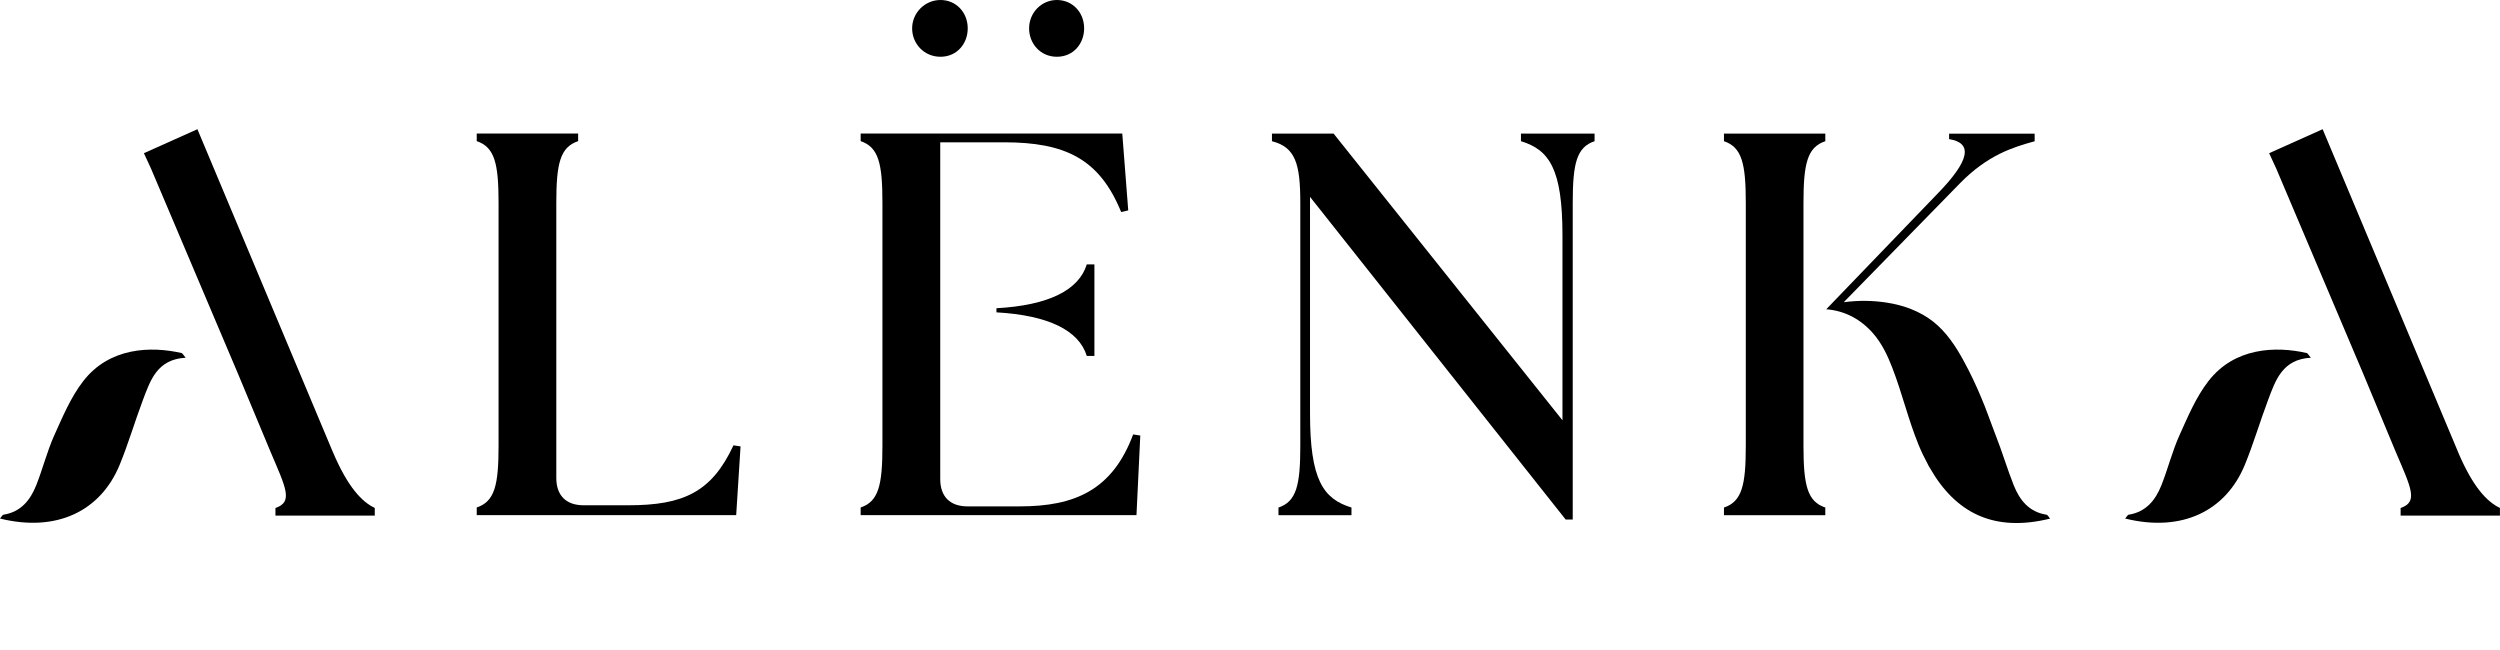 <svg viewBox="0 0 406.52 105.72" version="1.1" xmlns="http://www.w3.org/2000/svg">
  
  <g>
    <g id="Layer_1">
      <g>
        <path d="M29.53,57.41c-5.04-1.16-11.76-.92-16,4.57-2.02,2.61-3.35,5.8-4.72,8.84-1.17,2.61-1.86,5.43-2.92,8.09-.96,2.41-2.49,4.33-5.3,4.78-.2.03-.36.37-.59.63,9.22,2.28,16.37-1.22,19.46-8.74,1.42-3.46,2.47-7.07,3.79-10.57,1.21-3.2,2.32-6.59,6.94-6.84-.43-.51-.53-.74-.67-.77Z"></path>
        <path d="M54.11,73.47l-22.01-52.46-8.7,3.9,1.15,2.49,14.11,33.28,5.33,12.78c2.49,5.86,3.73,8.16.8,9.14v1.24h16.15v-1.24c-2.04-.98-4.35-3.28-6.83-9.14Z"></path>
        <path d="M375.1,57.41c-5.04-1.16-11.76-.92-16,4.57-2.02,2.61-3.35,5.8-4.72,8.84-1.17,2.61-1.86,5.43-2.92,8.09-.96,2.41-2.49,4.33-5.3,4.78-.2.03-.36.37-.59.63,9.22,2.28,16.37-1.22,19.46-8.74,1.42-3.46,2.47-7.07,3.79-10.57,1.21-3.2,2.32-6.59,6.94-6.84-.43-.51-.53-.74-.67-.77Z"></path>
        <path d="M399.69,73.47l-22.01-52.46-8.7,3.9,1.15,2.49,14.11,33.28,5.32,12.78c2.49,5.86,3.73,8.16.8,9.14v1.24h16.15v-1.24c-2.04-.98-4.35-3.28-6.83-9.14Z"></path>
        <path d="M102.16,82.16h-7.27c-2.84,0-4.43-1.6-4.43-4.43v-44.76c0-6.38.62-9.04,3.55-10.02v-1.24h-16.49v1.24c2.92.98,3.55,3.64,3.55,10.02v39.53c0,6.38-.62,9.04-3.55,10.02v1.24h42.19l.71-11.17-1.15-.18c-3.54,7.62-8.15,9.75-17.11,9.75Z"></path>
        <path d="M247.33,22.96c4.61,1.42,6.74,4.52,6.74,15.33v30.05l-37.22-46.62h-10.02v1.24c3.81.98,4.61,3.64,4.61,10.02v39.53c0,6.38-.62,9.04-3.55,10.02v1.24h11.87v-1.24c-4.61-1.42-6.74-4.52-6.74-15.33v-35.19l41.57,52.47h1.15v-51.5c0-6.38.62-9.04,3.55-10.02v-1.24h-11.97v1.24Z"></path>
        <path d="M280.33,22.96c2.92.98,3.55,3.64,3.55,10.02v39.53c0,6.38-.62,9.04-3.55,10.02v1.24h16.48v-1.24c-2.92-.97-3.55-3.63-3.55-10.02v-39.53c0-6.38.62-9.04,3.55-10.02v-1.24h-16.48v1.24Z"></path>
        <path d="M332.75,83.69c-2.81-.44-4.34-2.37-5.3-4.78-1.06-2.66-1.87-5.43-2.92-8.09-.08-.21-.16-.4-.23-.6-.34-.94-.69-1.86-1.03-2.76-.35-.96-.72-1.92-1.18-2.98-.79-1.88-1.67-3.77-2.77-5.78-1.3-2.4-2.84-4.73-4.99-6.42-2.15-1.69-4.81-2.65-7.51-3.07-2.33-.36-4.6-.38-7.01-.07l.02-.02,18.88-19.32c4.52-4.61,8.6-5.85,12.14-6.83v-1.24h-13.91v.89c3.81.62,3.55,3.37-2.13,9.13l-17.85,18.54h0s0,0,0,0c3.04.23,5.64,1.64,7.64,3.94,1.41,1.62,2.34,3.59,3.11,5.59,1.59,4.1,2.59,8.42,4.26,12.5.44,1.08.95,2.14,1.51,3.17.04.07.07.15.11.22.02.04.04.07.06.11.06.1.12.2.18.3,4.23,7.38,10.47,10.45,19.53,8.21-.23-.26-.38-.6-.59-.63Z"></path>
        <path d="M162.03,50.12v.67c8.45.48,13.41,2.93,14.69,7.09h1.24v-14.89h-1.24c-1.28,4.17-6.17,6.66-14.69,7.13Z"></path>
        <path d="M185.41,70.82l-1.15-.18c-3.37,9.04-9.48,11.7-18.43,11.7h-8.51c-2.84,0-4.43-1.6-4.43-4.43V23.14h10.37c9.93,0,15.51,2.66,19.05,11.34l1.15-.27-.97-12.5h-42.54v1.24c2.92.98,3.54,3.64,3.54,10.02v39.53c0,6.38-.62,9.04-3.54,10.02v1.24h44.85l.62-12.94Z"></path>
        <path d="M167.34,4.62c0,2.44,1.81,4.61,4.52,4.61s4.43-2.17,4.43-4.61c0-2.62-1.9-4.62-4.43-4.62s-4.52,2.08-4.52,4.62Z"></path>
        <path d="M148.32,4.62c0,2.44,1.9,4.61,4.61,4.61s4.43-2.17,4.43-4.61c0-2.62-1.9-4.62-4.43-4.62s-4.61,2.08-4.61,4.62Z"></path>
      </g>
    </g>
  </g>
</svg>